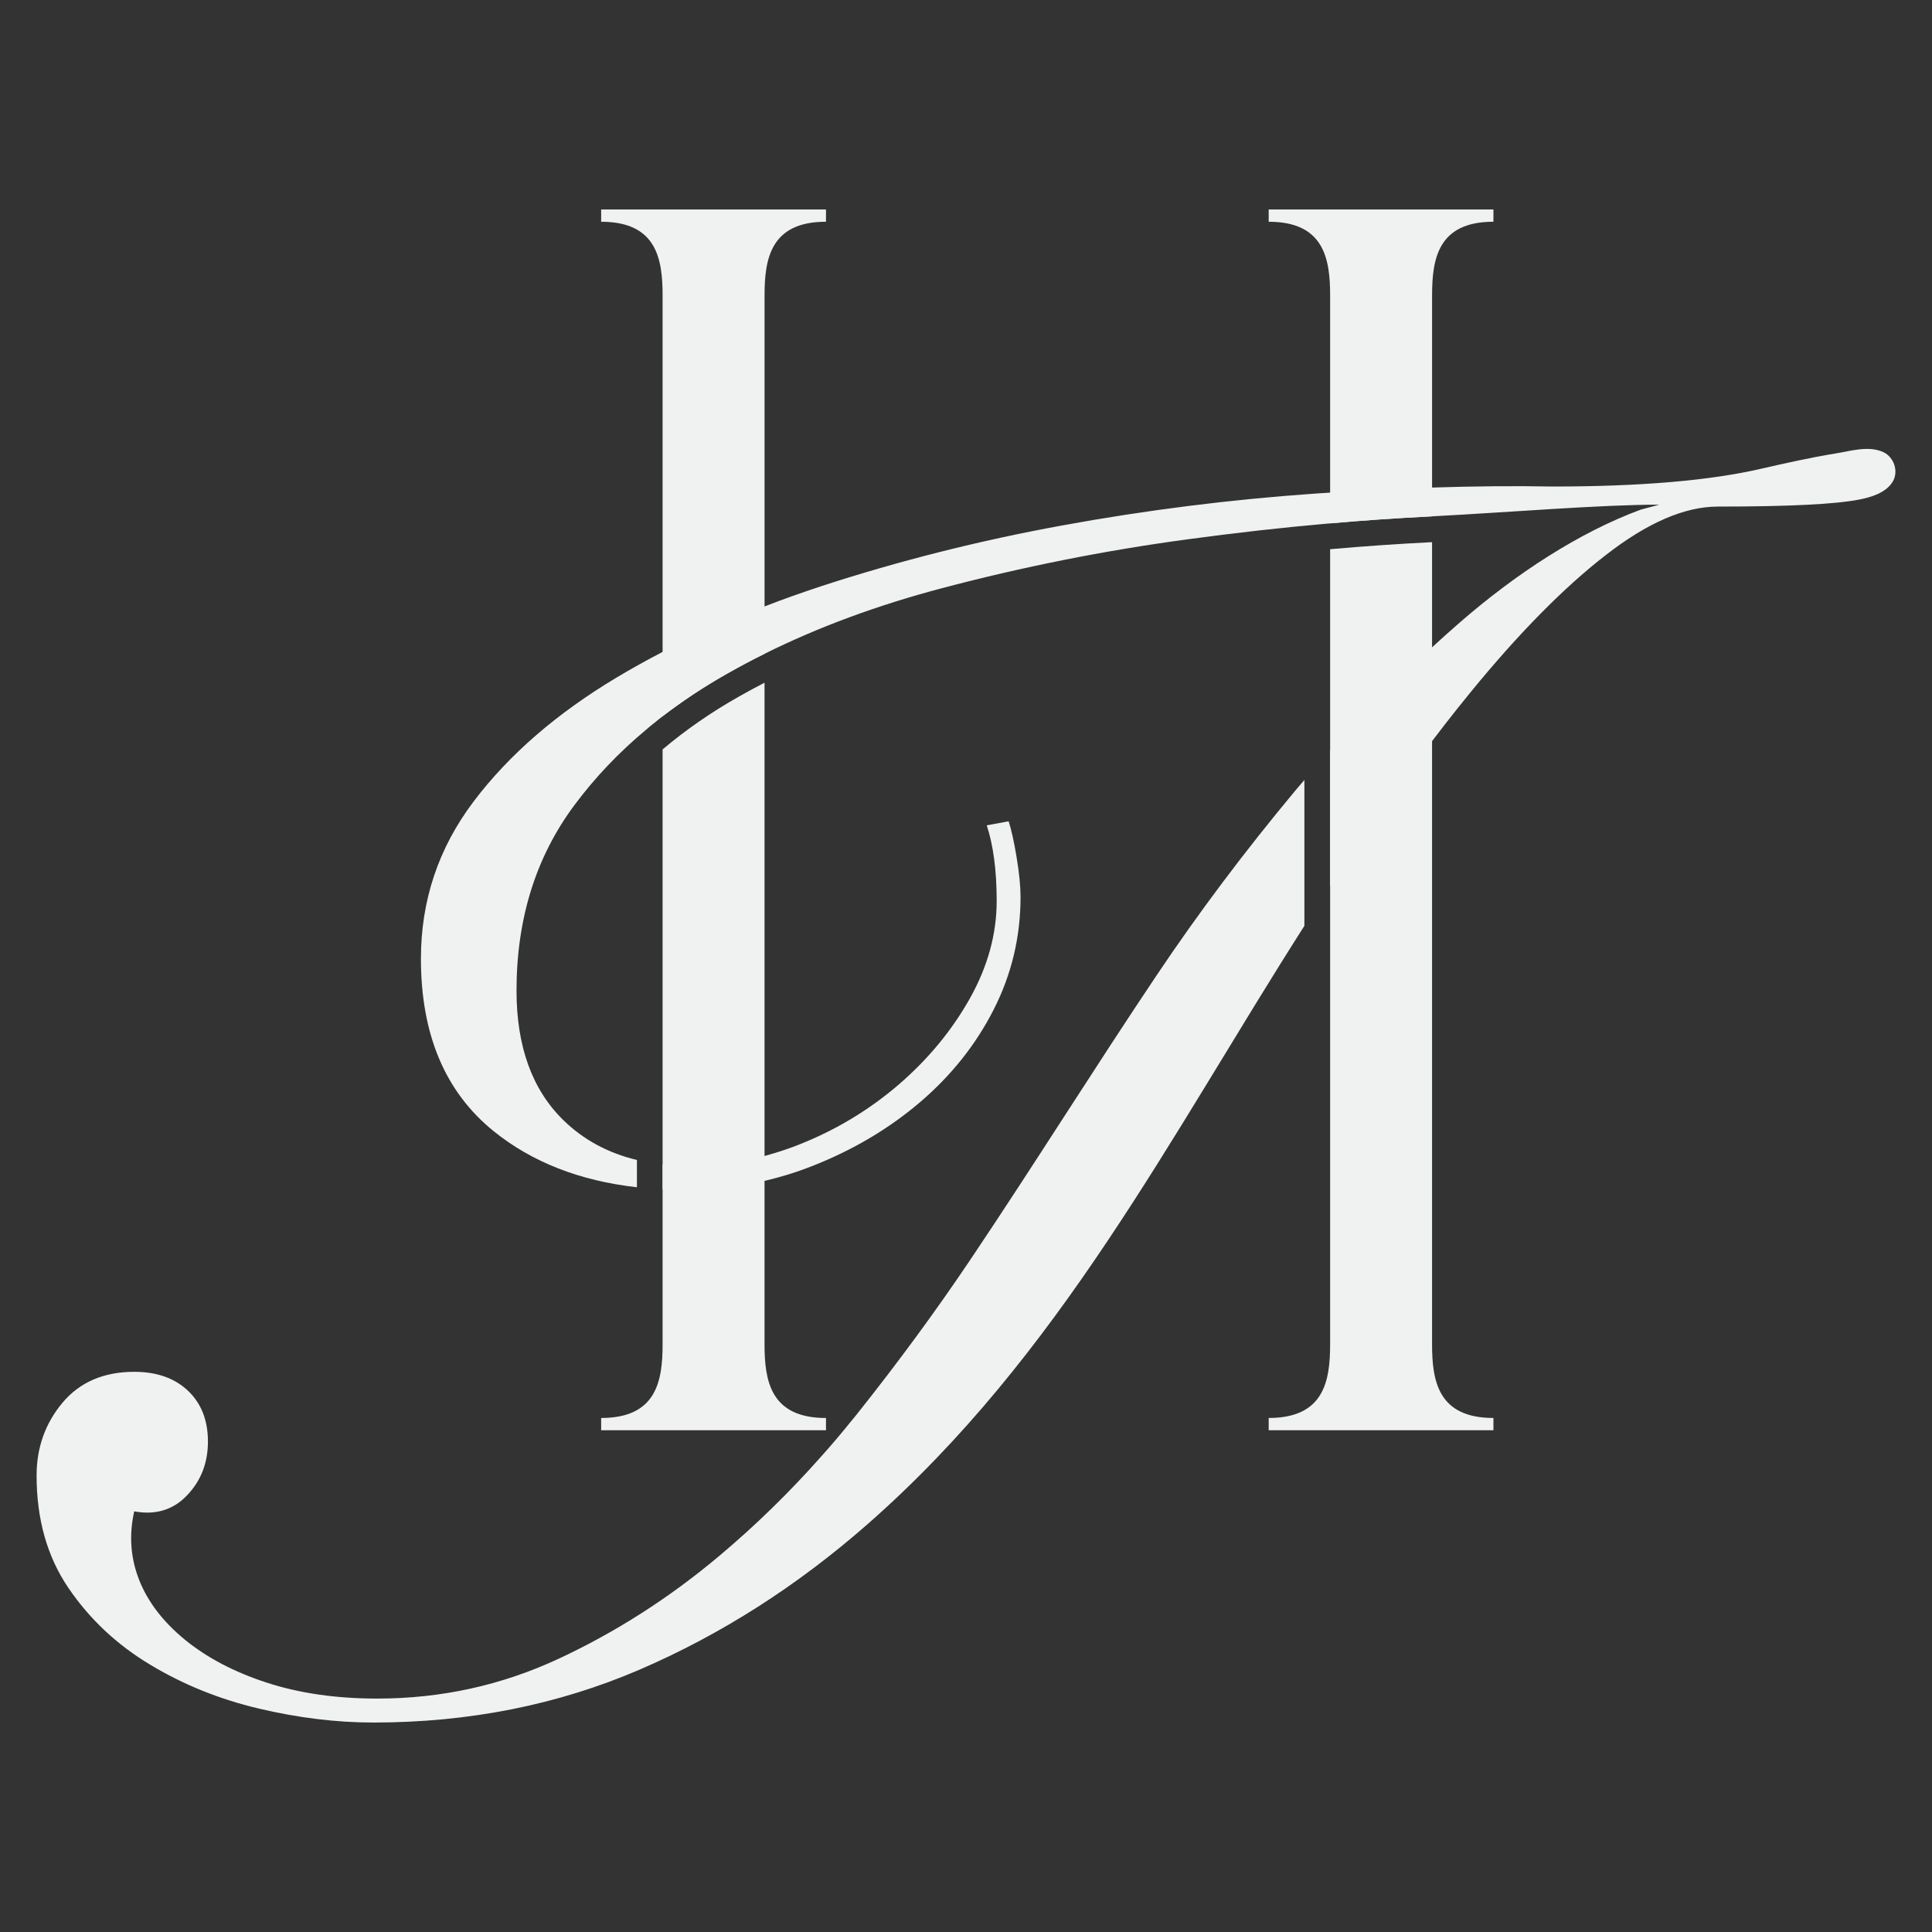 <svg xml:space="preserve" style="enable-background:new 0 0 1000 1000;" viewBox="0 0 1000 1000" y="0px" x="0px" xmlns:xlink="http://www.w3.org/1999/xlink" xmlns="http://www.w3.org/2000/svg" id="Layer_1" version="1.1">
<rect x="0" y="0" width="1000" height="1000" fill="#333333" stroke="none"/>
<style type="text/css">
	.st0{fill:#FFFFFF;}
	.st1{fill:#F0F1F1;}
	.st2{fill:#7A9CAE;}
</style>
<g>
	<g>
		<path d="M427.53,733.94v6.35H311.16v-6.35c28.6,0,31.8-19.05,31.8-38.15v-307.9c11.95-10.08,25.18-19.28,39.75-27.49
			c4.26-2.4,8.57-4.75,13.01-7.02v342.41c0,18.48,2.98,36.91,29.09,38.11C425.71,733.94,426.6,733.94,427.53,733.94z" class="st1"></path>
		<path d="M427.53,108.42v6.35c-28.6,0-31.8,19.05-31.8,38.15v185.48c-6.71,3.29-13.24,6.8-19.59,10.39
			c-11.9,6.75-22.96,14.08-33.18,21.94V152.93c0-19.1-3.2-38.15-31.8-38.15v-6.35H427.53z" class="st1"></path>
		<path d="M773,108.42v6.35c-28.6,0-31.76,19.05-31.76,38.15v114.33c-0.53,0.04-1.07,0.04-1.6,0.09
			c-16.83,0.84-33.89,2.04-51.17,3.55V152.93c0-19.1-3.2-38.15-31.8-38.15v-6.35H773z" class="st1"></path>
		<path d="M773,733.94v6.35H656.67v-6.35c28.6,0,31.8-19.05,31.8-38.15V284.27c17.54-1.55,34.87-2.75,51.83-3.6
			c0.31,0,0.62-0.04,0.93-0.04v415.16C741.24,714.89,744.4,733.94,773,733.94z" class="st1"></path>
	</g>
	<g>
		<path d="M501.93,516.92c9.28-16.52,13.95-33.36,13.95-50.55c0-15.81-1.73-28.87-5.15-39.18l11.33-2.09
			c1.38,4.13,2.75,10.3,4.13,18.57c1.38,8.26,2.04,15.15,2.04,20.61c0,20.65-4.62,40.06-13.9,58.27
			c-9.28,18.26-22.03,34.2-38.15,47.97c-16.17,13.77-34.73,24.74-55.7,33c-3.78,1.47-7.55,2.84-11.42,4.04
			c-4.4,1.38-8.84,2.62-13.32,3.64c-13.46,3.11-27.41,4.66-41.8,4.66c-3.73,0-7.37-0.09-10.97-0.31v-12.79
			c4.53,0.49,9.19,0.76,14.08,0.76c12.97,0,25.85-1.73,38.69-5.2c4.44-1.2,8.88-2.58,13.32-4.18c1.73-0.62,3.51-1.29,5.24-2
			c18.88-7.55,35.89-17.86,51.03-30.91C480.43,548.19,492.64,533.4,501.93,516.92z" class="st1"></path>
		<path d="M670.53,409.12c1.51-1.82,3.02-3.6,4.62-5.42v75.51C605.37,588.57,548.52,701.7,448.98,788.97
			c-36.42,31.94-75.77,57.08-118.06,75.29c-42.28,18.17-88.17,27.32-137.69,27.32c-19.23,0-39-2.44-59.3-7.24
			c-20.3-4.8-39-12.35-56.19-22.7c-17.19-10.3-31.31-23.54-42.28-39.66c-11.02-16.17-16.52-35.58-16.52-58.27
			c0-14.44,4.49-27.01,13.41-37.67c8.93-10.62,21.32-15.99,37.13-15.99c11.68,0,20.96,3.29,27.85,9.82
			c6.88,6.53,10.3,15.32,10.3,26.29c0,11.02-3.6,20.3-10.84,27.85c-7.2,7.55-16.35,10.3-27.32,8.26
			c-2.75,12.35-1.91,24.21,2.58,35.58c4.49,11.33,12.39,21.63,23.72,30.91c11.37,9.28,25.45,16.7,42.28,22.16
			c16.83,5.51,35.93,8.26,57.25,8.26c33,0,64.27-6.84,93.85-20.61c29.54-13.77,57.21-31.45,83.01-53.12
			c18.83-15.81,36.56-33.09,53.12-51.83c5.33-5.95,10.53-12.08,15.55-18.34c0.89-1.02,1.69-2,2.49-3.02
			c21.63-27.18,41.57-54.32,59.78-81.5c32.47-48.37,63.29-97.81,95.76-146.22C620.52,472.24,644.42,440.44,670.53,409.12z" class="st1"></path>
		<path d="M979.32,249.85c-3.6,5.33-10.93,7.55-16.92,8.71c-12.39,2.44-36.78,3.64-73.2,3.64
			c-17.23,0-36.64,8.39-58.27,25.27c-21.68,16.83-44.86,40.37-69.6,70.62c-2.22,2.71-4.49,5.51-6.75,8.35
			c-4.4,5.51-8.84,11.24-13.32,17.14c-16.92,22.21-34.51,47.26-52.77,75.02v-70.18c16.83-18.83,34.42-36.6,52.77-53.39
			c4.4-4.09,8.84-8.04,13.32-11.95l0.04-0.04c29.89-26.16,62.98-47.57,94.61-59.25l9.64-2.58c-30.56,0-77.42,3.95-117.61,6.04
			c-0.44,0.04-0.89,0.04-1.33,0.09h-0.27c-8.62,0.44-17.28,0.98-26.03,1.55c-8.35,0.58-16.7,1.24-25.14,2
			c-0.49,0.04-1.02,0.09-1.51,0.13c-23.81,2.09-48.01,4.84-72.62,8.17c-43,5.82-85.28,14.26-126.85,25.27
			c-33.49,8.84-64.09,20.17-91.76,33.93c-3.11,1.51-6.17,3.06-9.19,4.71c-1.07,0.58-2.18,1.15-3.24,1.73
			c-2.4,1.29-4.8,2.62-7.15,3.95c-3.2,1.82-6.35,3.69-9.46,5.6c-2.62,1.64-5.24,3.29-7.77,4.97c-2.75,1.82-5.46,3.69-8.13,5.6
			c-2.27,1.6-4.49,3.24-6.66,4.89c-0.4,0.31-0.8,0.58-1.15,0.89c-1.29,0.98-2.53,1.95-3.78,3.02c-1.64,1.24-3.24,2.53-4.8,3.95
			c-14.21,11.81-26.61,24.92-37.18,39.13c-19.94,26.83-29.89,58.81-29.89,95.94c0,28.87,8.08,51.21,24.25,67.02
			c10.35,10.13,23.05,17.01,38.07,20.61v14.12c-29.58-3.33-54.32-13.01-74.18-29.05c-25.1-20.3-37.62-50.06-37.62-89.23
			c0-30.25,9.11-57.39,27.32-81.46c18.21-24.07,42.77-45.39,73.73-63.96c7.73-4.62,15.77-9.11,24.07-13.41
			c16.48-8.53,34.07-16.39,52.77-23.54c9.5-3.69,19.28-7.15,29.36-10.48c39.89-13.01,81.5-23.54,124.81-31.45
			c43.31-7.91,86.97-13.41,130.94-16.48c2.58-0.18,5.11-0.36,7.64-0.49c18.12-1.24,35.71-2.13,52.77-2.62
			c21.63-0.71,42.42-0.89,62.32-0.53c45.39,0,81.5-3.06,108.29-9.28c12.61-2.89,25.32-5.73,38.11-7.82
			c7.77-1.24,17.23-4.26,24.87-0.67c0.36,0.18,0.71,0.36,1.07,0.58C980.87,237.81,982.74,244.87,979.32,249.85z" class="st1"></path>
	</g>
</g>
</svg>
